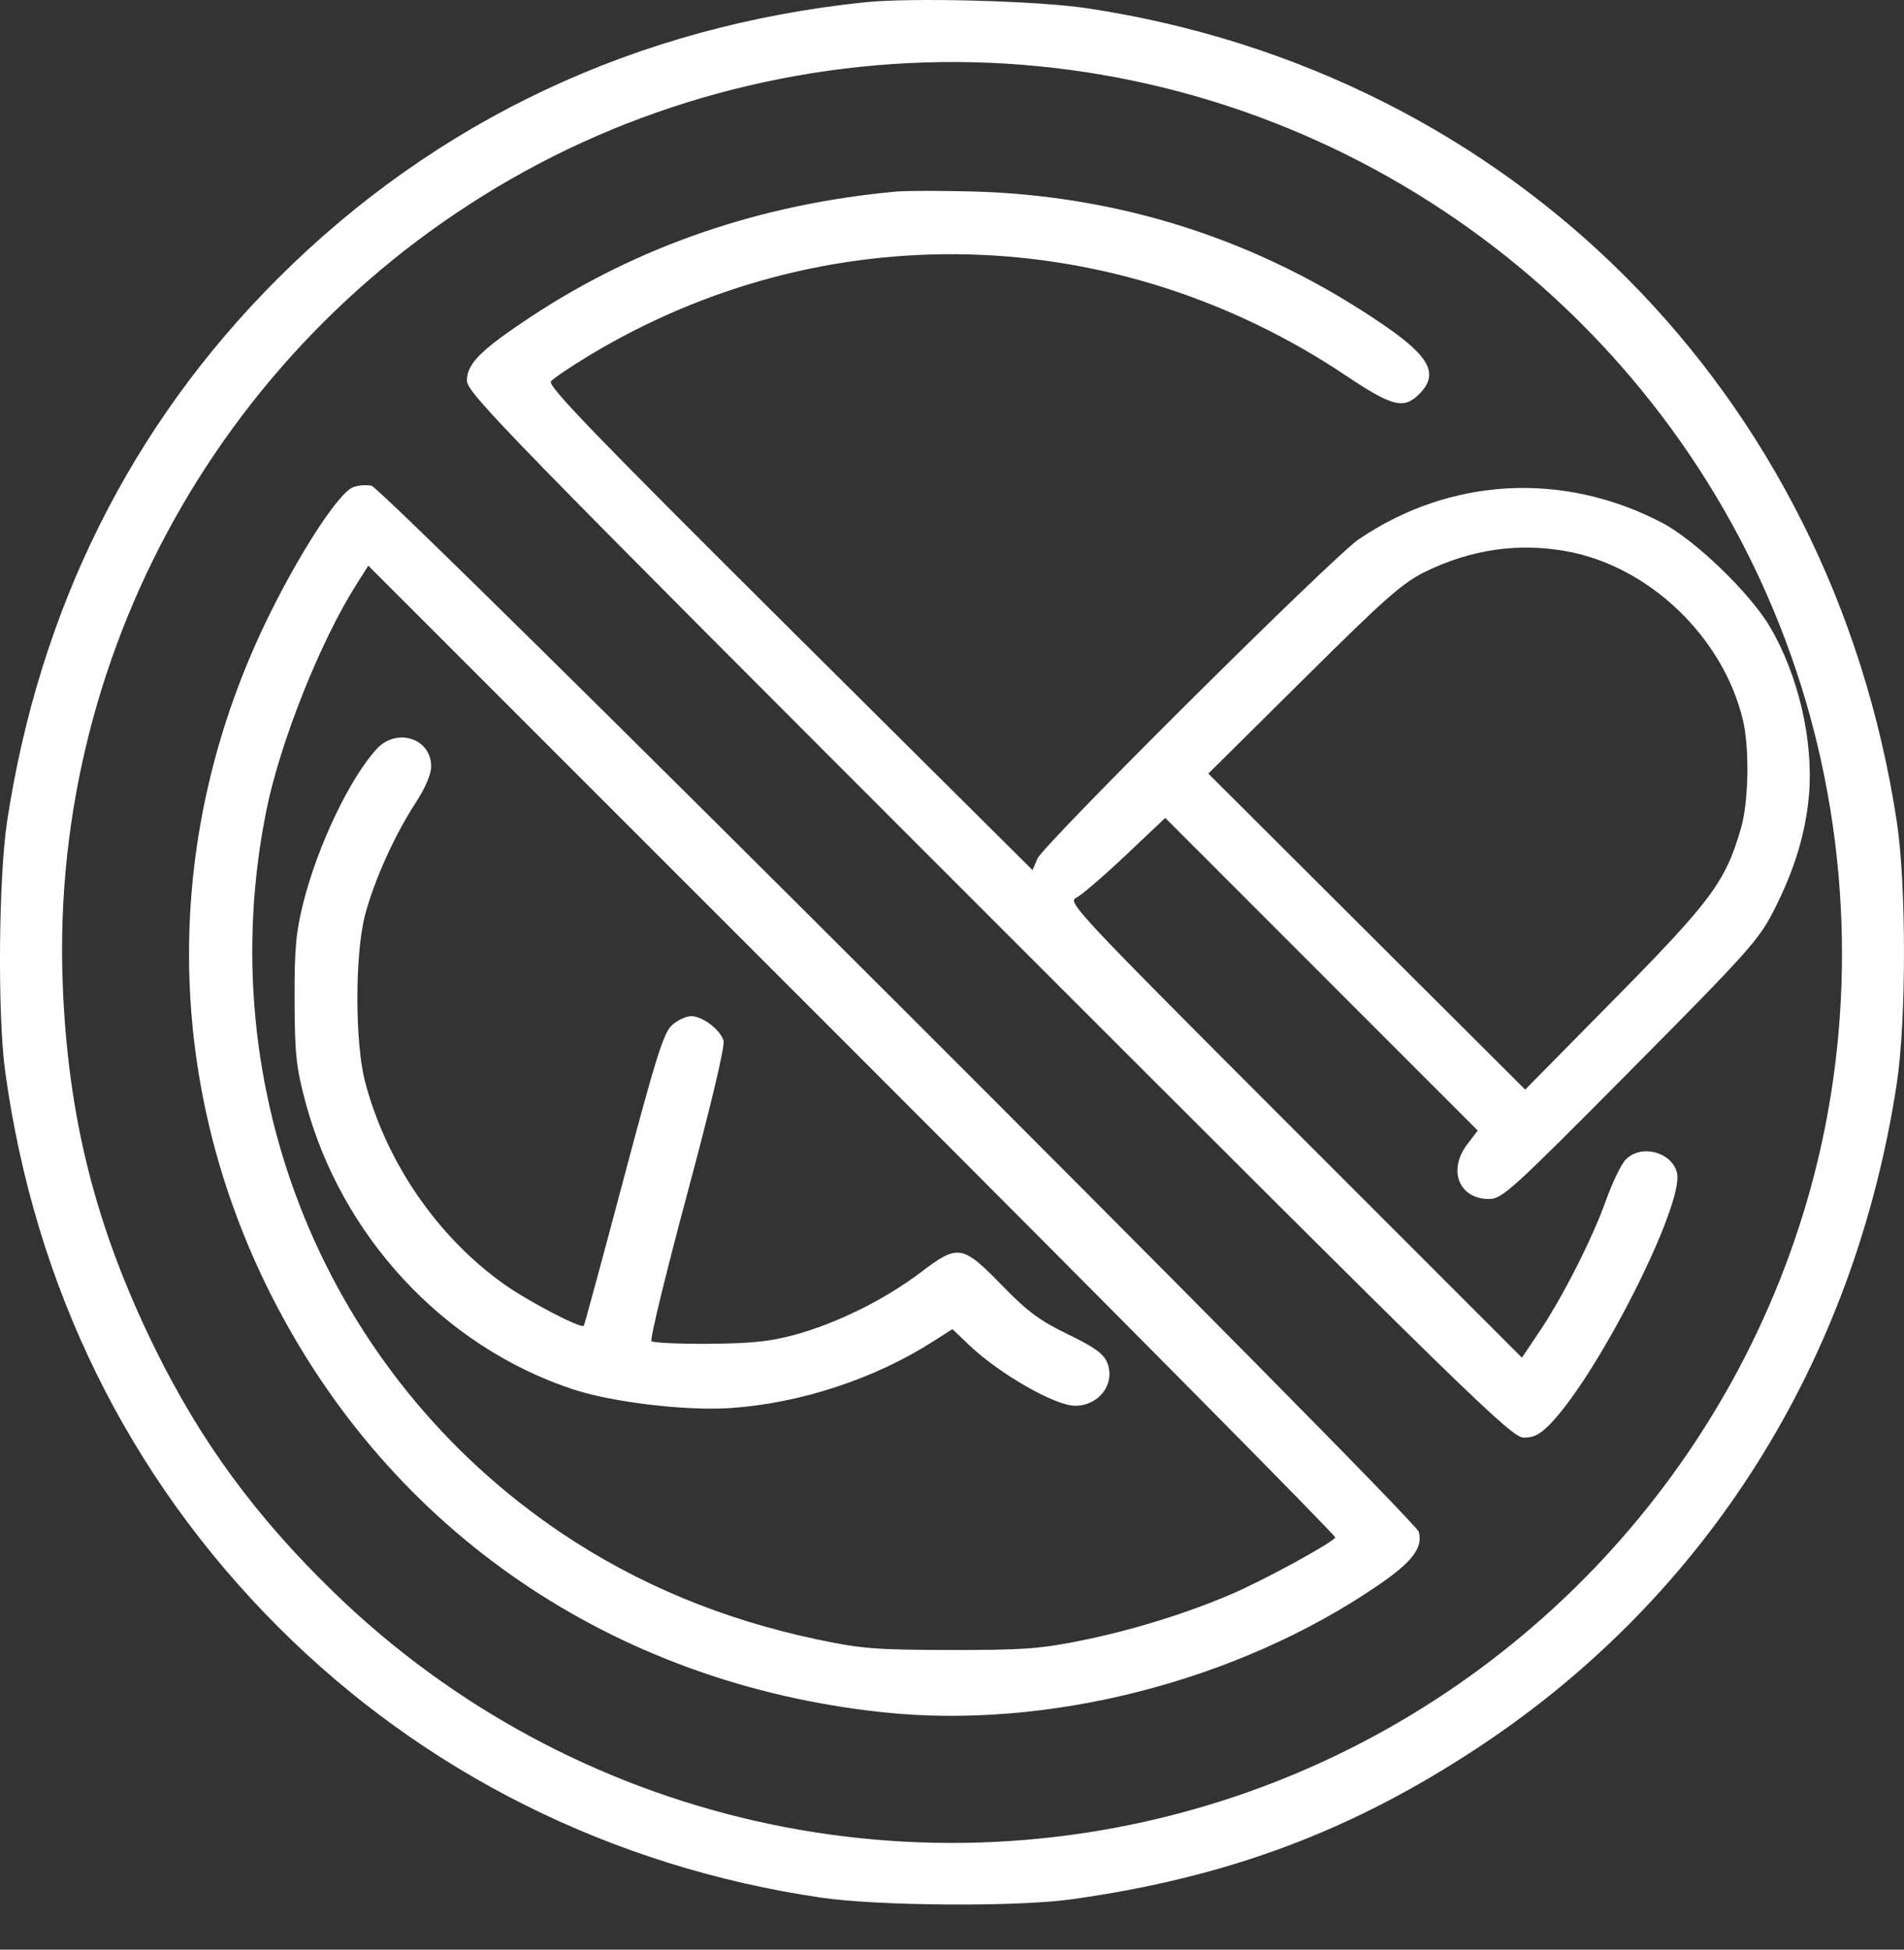 <?xml version="1.0" encoding="UTF-8"?> <svg xmlns="http://www.w3.org/2000/svg" width="42" height="43" viewBox="0 0 42 43" fill="none"><rect x="0" y="0" width="42" height="43" fill="#333333" stroke="none"/> <path fill-rule="evenodd" clip-rule="evenodd" d="M19.069 0.051C14.037 0.576 9.625 2.652 6.13 6.141C2.893 9.372 0.871 13.424 0.157 18.114C-0.032 19.359 -0.056 22.403 0.115 23.639C0.771 28.391 2.822 32.563 6.131 35.877C9.354 39.105 13.5 41.173 18.105 41.852C19.363 42.038 22.421 42.059 23.629 41.891C27.089 41.409 29.843 40.377 32.661 38.505C37.658 35.188 40.905 30.023 41.84 23.902C42.053 22.506 42.053 19.512 41.84 18.114C40.398 8.662 33.36 1.595 23.98 0.182C22.879 0.017 20.111 -0.057 19.069 0.051ZM22.89 1.459C30.587 2.208 37.172 7.455 39.623 14.793C40.814 18.356 40.955 22.279 40.023 25.895C38.363 32.33 33.515 37.528 27.206 39.636C20.268 41.954 12.621 40.216 7.373 35.128C5.642 33.449 4.43 31.797 3.417 29.737C2.107 27.069 1.492 24.631 1.382 21.666C1.106 14.167 5.193 7.139 11.878 3.616C15.233 1.849 19.105 1.09 22.89 1.459ZM19.771 4.225C16.785 4.498 14.088 5.42 11.724 6.978C10.613 7.71 10.3 8.02 10.3 8.391C10.3 8.667 11.065 9.452 21.81 20.197C32.554 30.941 33.34 31.707 33.616 31.707C33.844 31.707 33.983 31.632 34.223 31.378C35.297 30.241 37.16 26.535 36.992 25.866C36.874 25.395 36.173 25.226 35.848 25.59C35.751 25.699 35.561 26.098 35.425 26.477C35.126 27.316 34.476 28.598 33.957 29.371L33.572 29.944L28.552 24.923C23.803 20.173 23.542 19.896 23.733 19.805C23.845 19.753 24.334 19.334 24.82 18.875L25.704 18.04L29.151 21.488L32.597 24.935L32.366 25.238C31.93 25.81 32.184 26.445 32.848 26.445C33.134 26.445 33.343 26.255 35.96 23.617C38.549 21.008 38.794 20.735 39.125 20.088C39.585 19.188 39.834 18.368 39.905 17.519C40.003 16.331 39.669 14.892 39.047 13.832C38.606 13.08 37.386 11.904 36.651 11.523C34.469 10.39 31.986 10.529 29.971 11.895C29.398 12.283 23.023 18.619 22.885 18.937L22.776 19.19L17.414 13.861C13.119 9.591 12.073 8.507 12.153 8.411C12.208 8.345 12.583 8.091 12.987 7.847C18.18 4.71 24.599 4.878 29.69 8.284C30.713 8.969 30.965 9.032 31.306 8.692C31.743 8.255 31.549 7.874 30.54 7.18C27.817 5.309 24.743 4.31 21.442 4.223C20.74 4.205 19.988 4.206 19.771 4.225ZM7.785 10.747C7.473 10.876 6.666 12.103 5.966 13.511C3.564 18.345 3.571 23.798 5.986 28.573C8.621 33.783 13.524 37.127 19.464 37.764C23.103 38.155 27.286 37.087 30.381 34.977C31.151 34.452 31.389 34.144 31.299 33.788C31.225 33.491 8.476 10.77 8.195 10.713C8.075 10.688 7.89 10.704 7.785 10.747ZM34.553 12.158C36.373 12.485 38.008 14.048 38.446 15.878C38.595 16.501 38.574 17.678 38.403 18.27C38.064 19.442 37.75 19.867 35.632 22.015L33.644 24.031L30.149 20.547L26.654 17.062L28.759 14.976C30.578 13.172 30.944 12.85 31.456 12.602C32.46 12.116 33.496 11.967 34.553 12.158ZM29.454 33.91C29.376 34.036 27.876 34.854 27.166 35.158C26.14 35.597 24.957 35.961 23.8 36.193C22.938 36.366 22.536 36.394 20.954 36.391C19.305 36.388 18.998 36.363 18.012 36.155C15.936 35.716 14.068 34.939 12.405 33.825C7.191 30.33 4.623 24.046 5.88 17.855C6.183 16.365 7.064 14.152 7.853 12.905L8.124 12.476L18.809 23.16C24.686 29.037 29.476 33.874 29.454 33.91ZM8.314 16.514C7.722 17.152 7.003 18.658 6.687 19.925C6.527 20.566 6.494 20.939 6.498 22.061C6.502 23.241 6.533 23.534 6.734 24.291C7.523 27.261 9.784 29.695 12.633 30.64C13.496 30.927 15.133 31.122 16.116 31.055C17.652 30.951 19.297 30.41 20.587 29.584L21.009 29.314L21.377 29.665C22.038 30.297 23.273 31.005 23.715 31.005C24.247 31.005 24.613 30.511 24.422 30.05C24.341 29.855 24.142 29.712 23.556 29.428C22.94 29.13 22.667 28.928 22.119 28.365C21.225 27.448 21.139 27.433 20.307 28.065C19.52 28.662 18.463 29.185 17.53 29.44C16.985 29.588 16.571 29.631 15.635 29.638C14.976 29.642 14.407 29.616 14.37 29.58C14.334 29.544 14.69 28.079 15.161 26.324C15.692 24.345 15.996 23.063 15.96 22.95C15.881 22.703 15.496 22.412 15.248 22.412C15.136 22.412 14.946 22.5 14.825 22.609C14.639 22.776 14.474 23.299 13.755 26.007C13.287 27.767 12.893 29.222 12.878 29.24C12.819 29.311 11.643 28.698 11.112 28.319C9.642 27.27 8.52 25.633 8.053 23.858C7.827 22.998 7.827 21.034 8.054 20.175C8.253 19.42 8.704 18.42 9.164 17.714C9.383 17.377 9.511 17.079 9.511 16.903C9.511 16.286 8.754 16.041 8.314 16.514Z" fill="white"></path> </svg> 